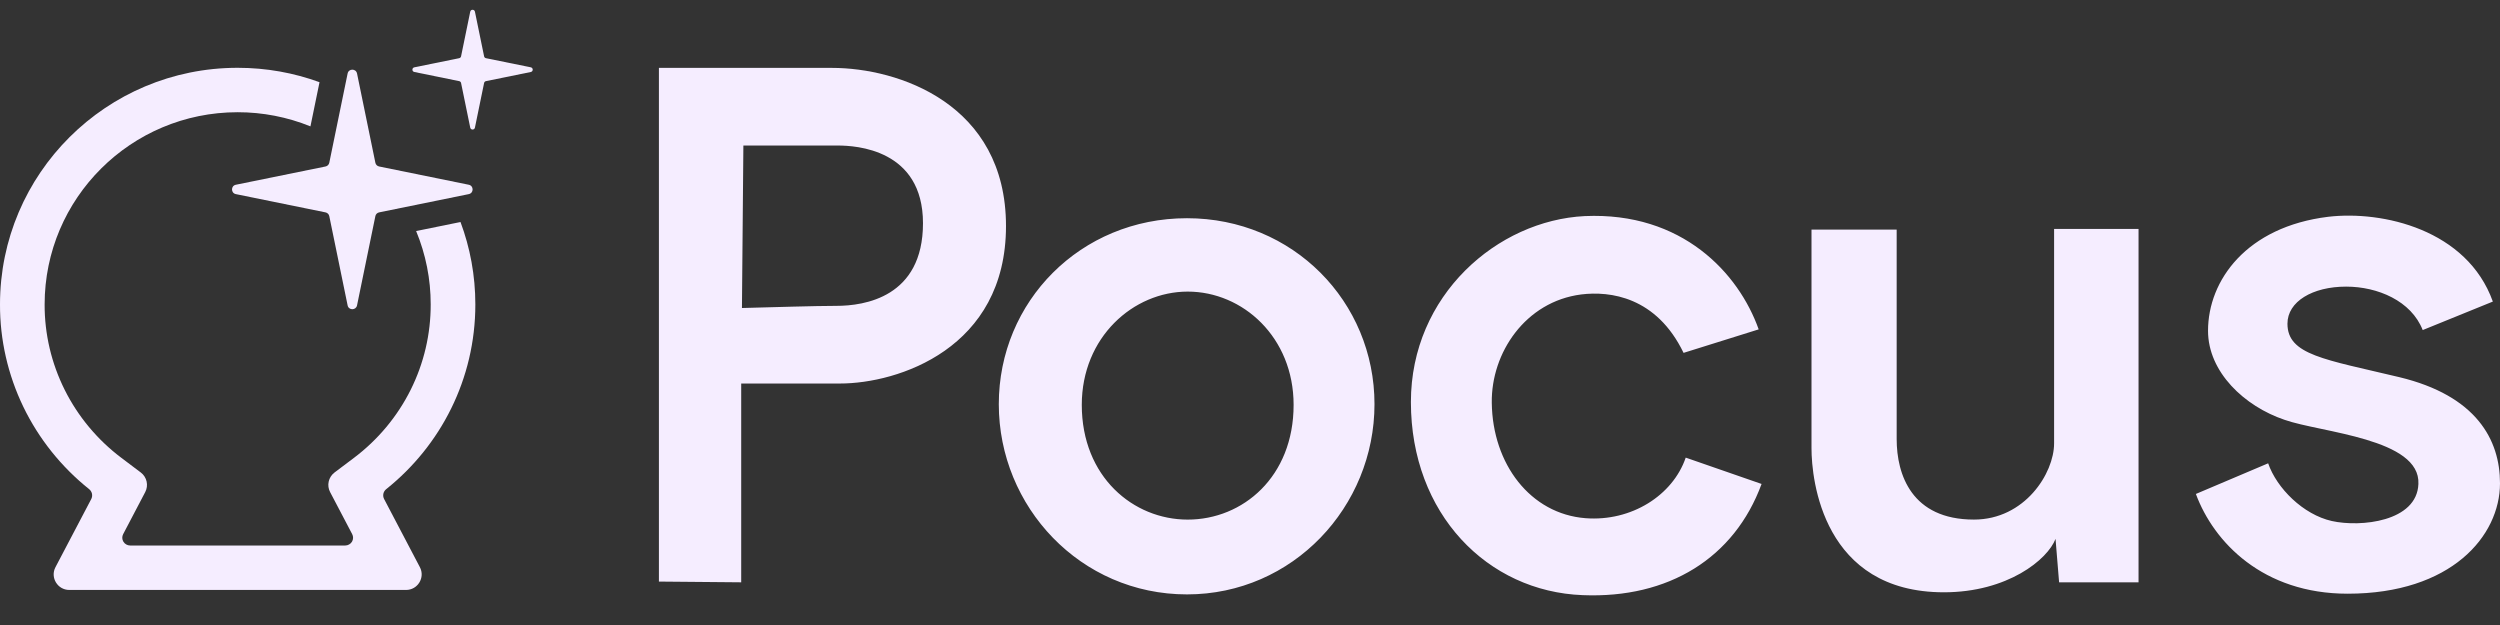 <svg xmlns="http://www.w3.org/2000/svg" fill="none" viewBox="0 0 108 27" height="27" width="108">
<rect x="0" y="0" width="108" height="27" fill="#333333" stroke="none"/>
<g clip-path="url(#clip0_8879_3588)">
<path fill="#F5EDFF" d="M15.017 3.175C15.062 2.954 15.378 2.954 15.424 3.175L16.216 7.031C16.233 7.112 16.296 7.176 16.378 7.192L20.251 7.981C20.472 8.026 20.472 8.341 20.251 8.386L16.377 9.175C16.337 9.183 16.301 9.203 16.272 9.231C16.243 9.26 16.224 9.296 16.216 9.336L15.424 13.193C15.378 13.413 15.062 13.413 15.017 13.193L14.225 9.336C14.217 9.296 14.197 9.26 14.168 9.231C14.139 9.203 14.103 9.183 14.063 9.175L10.189 8.386C9.968 8.341 9.968 8.026 10.189 7.981L14.064 7.192C14.103 7.184 14.14 7.164 14.168 7.136C14.197 7.107 14.217 7.071 14.225 7.032L15.017 3.175Z"></path>
<path fill="#F5EDFF" d="M19.894 9.591C20.308 10.7 20.535 11.899 20.535 13.152C20.535 16.379 19.032 19.257 16.686 21.13C16.623 21.18 16.579 21.25 16.562 21.327C16.546 21.405 16.556 21.486 16.593 21.557L18.139 24.502C18.374 24.949 18.047 25.486 17.541 25.486H2.994C2.487 25.486 2.161 24.95 2.396 24.502L3.943 21.557C3.979 21.486 3.99 21.405 3.973 21.327C3.956 21.25 3.912 21.18 3.849 21.13C2.644 20.167 1.672 18.95 1.006 17.57C0.34 16.189 -0.004 14.68 2.68931e-05 13.152C2.68931e-05 7.505 4.597 2.929 10.267 2.929C11.51 2.929 12.7 3.148 13.803 3.551L13.411 5.459C12.414 5.055 11.345 4.847 10.267 4.848C5.661 4.848 1.928 8.566 1.928 13.152C1.924 14.432 2.221 15.695 2.796 16.844C3.37 17.993 4.206 18.996 5.238 19.775L6.083 20.412C6.345 20.61 6.426 20.968 6.273 21.259L5.321 23.074C5.294 23.125 5.281 23.182 5.282 23.239C5.284 23.297 5.3 23.353 5.331 23.402C5.361 23.452 5.403 23.493 5.454 23.521C5.504 23.55 5.562 23.565 5.62 23.566H14.914C14.973 23.565 15.03 23.55 15.081 23.521C15.132 23.493 15.175 23.452 15.205 23.403C15.235 23.353 15.252 23.297 15.253 23.24C15.255 23.182 15.242 23.125 15.214 23.074L14.261 21.259C14.187 21.119 14.165 20.956 14.2 20.802C14.235 20.647 14.324 20.509 14.451 20.412L15.297 19.775C16.329 18.996 17.165 17.993 17.739 16.844C18.313 15.695 18.609 14.432 18.606 13.152C18.608 12.065 18.394 10.988 17.977 9.981L19.894 9.591Z"></path>
<path fill="#F5EDFF" d="M20.314 0.505C20.336 0.395 20.494 0.395 20.517 0.505L20.913 2.433C20.921 2.474 20.953 2.506 20.994 2.514L22.931 2.908C23.041 2.931 23.041 3.088 22.931 3.11L20.994 3.505C20.974 3.509 20.956 3.519 20.941 3.533C20.927 3.547 20.917 3.565 20.913 3.585L20.517 5.513C20.494 5.624 20.337 5.624 20.314 5.513L19.918 3.585C19.914 3.565 19.904 3.547 19.889 3.533C19.875 3.519 19.856 3.509 19.836 3.505L17.9 3.11C17.788 3.088 17.788 2.931 17.9 2.908L19.837 2.514C19.857 2.51 19.875 2.5 19.89 2.485C19.904 2.471 19.914 2.453 19.918 2.433L20.314 0.505Z"></path>
<path fill="#F5EDFF" d="M28.465 25.124L32.02 25.156V16.568H36.287C38.791 16.568 43.459 15.06 43.459 9.766C43.459 4.472 38.791 2.933 35.947 2.933H28.465V25.124ZM32.052 13.305L32.114 6.287H36.194C36.967 6.287 39.873 6.442 39.873 9.643C39.873 12.844 37.338 13.213 36.132 13.213C35.235 13.213 33.319 13.274 32.052 13.306V13.305ZM43.148 17.46C43.148 21.892 46.671 25.678 51.278 25.678C55.853 25.678 59.378 21.892 59.378 17.46C59.378 13.028 55.853 9.427 51.278 9.427C46.671 9.427 43.148 13.028 43.148 17.46ZM46.733 17.491C46.733 14.567 48.959 12.597 51.309 12.597C53.689 12.597 55.884 14.567 55.884 17.491C55.884 20.6 53.69 22.447 51.309 22.447C48.959 22.447 46.733 20.601 46.733 17.491ZM68.309 12.72C65.898 13.028 64.414 15.244 64.445 17.399C64.476 20.047 66.114 22.201 68.495 22.386C70.473 22.539 72.267 21.4 72.823 19.769L76.1 20.907C74.925 24.108 72.081 25.863 68.371 25.71C64.26 25.555 60.951 22.2 60.951 17.368C60.951 12.751 64.692 9.52 68.463 9.335C72.669 9.149 75.111 11.797 75.975 14.229L72.73 15.244C71.556 12.813 69.546 12.567 68.309 12.72ZM88.799 23.278L88.953 25.156H92.385V9.889H88.737V19.154C88.737 20.446 87.47 22.446 85.275 22.446C82.586 22.446 81.936 20.507 81.936 18.969V9.919H78.257V19.369C78.257 20.724 78.752 25.587 83.977 25.587C86.728 25.587 88.459 24.171 88.799 23.279V23.278ZM104.661 14.259L107.691 13.028C106.578 9.919 102.93 9.089 100.581 9.365C97.057 9.796 95.387 12.105 95.387 14.29C95.387 16.076 96.963 17.553 98.695 18.137C100.271 18.691 104.569 18.939 104.475 20.907C104.414 22.539 101.972 22.785 100.735 22.508C99.499 22.231 98.355 21.092 97.984 20.015L94.862 21.339C95.635 23.432 97.767 25.648 101.415 25.648C105.897 25.648 108 23.155 108 20.877C108 18.999 106.98 17.091 103.641 16.291C100.426 15.522 98.818 15.337 98.818 13.983C98.818 13.028 99.901 12.382 101.354 12.382C102.714 12.382 104.167 12.997 104.661 14.259Z"></path>
</g>
<defs>
<clipPath id="clip0_8879_3588">
<rect transform="translate(0 0)" fill="white" height="27" width="108"></rect>
</clipPath>
</defs>
</svg>
